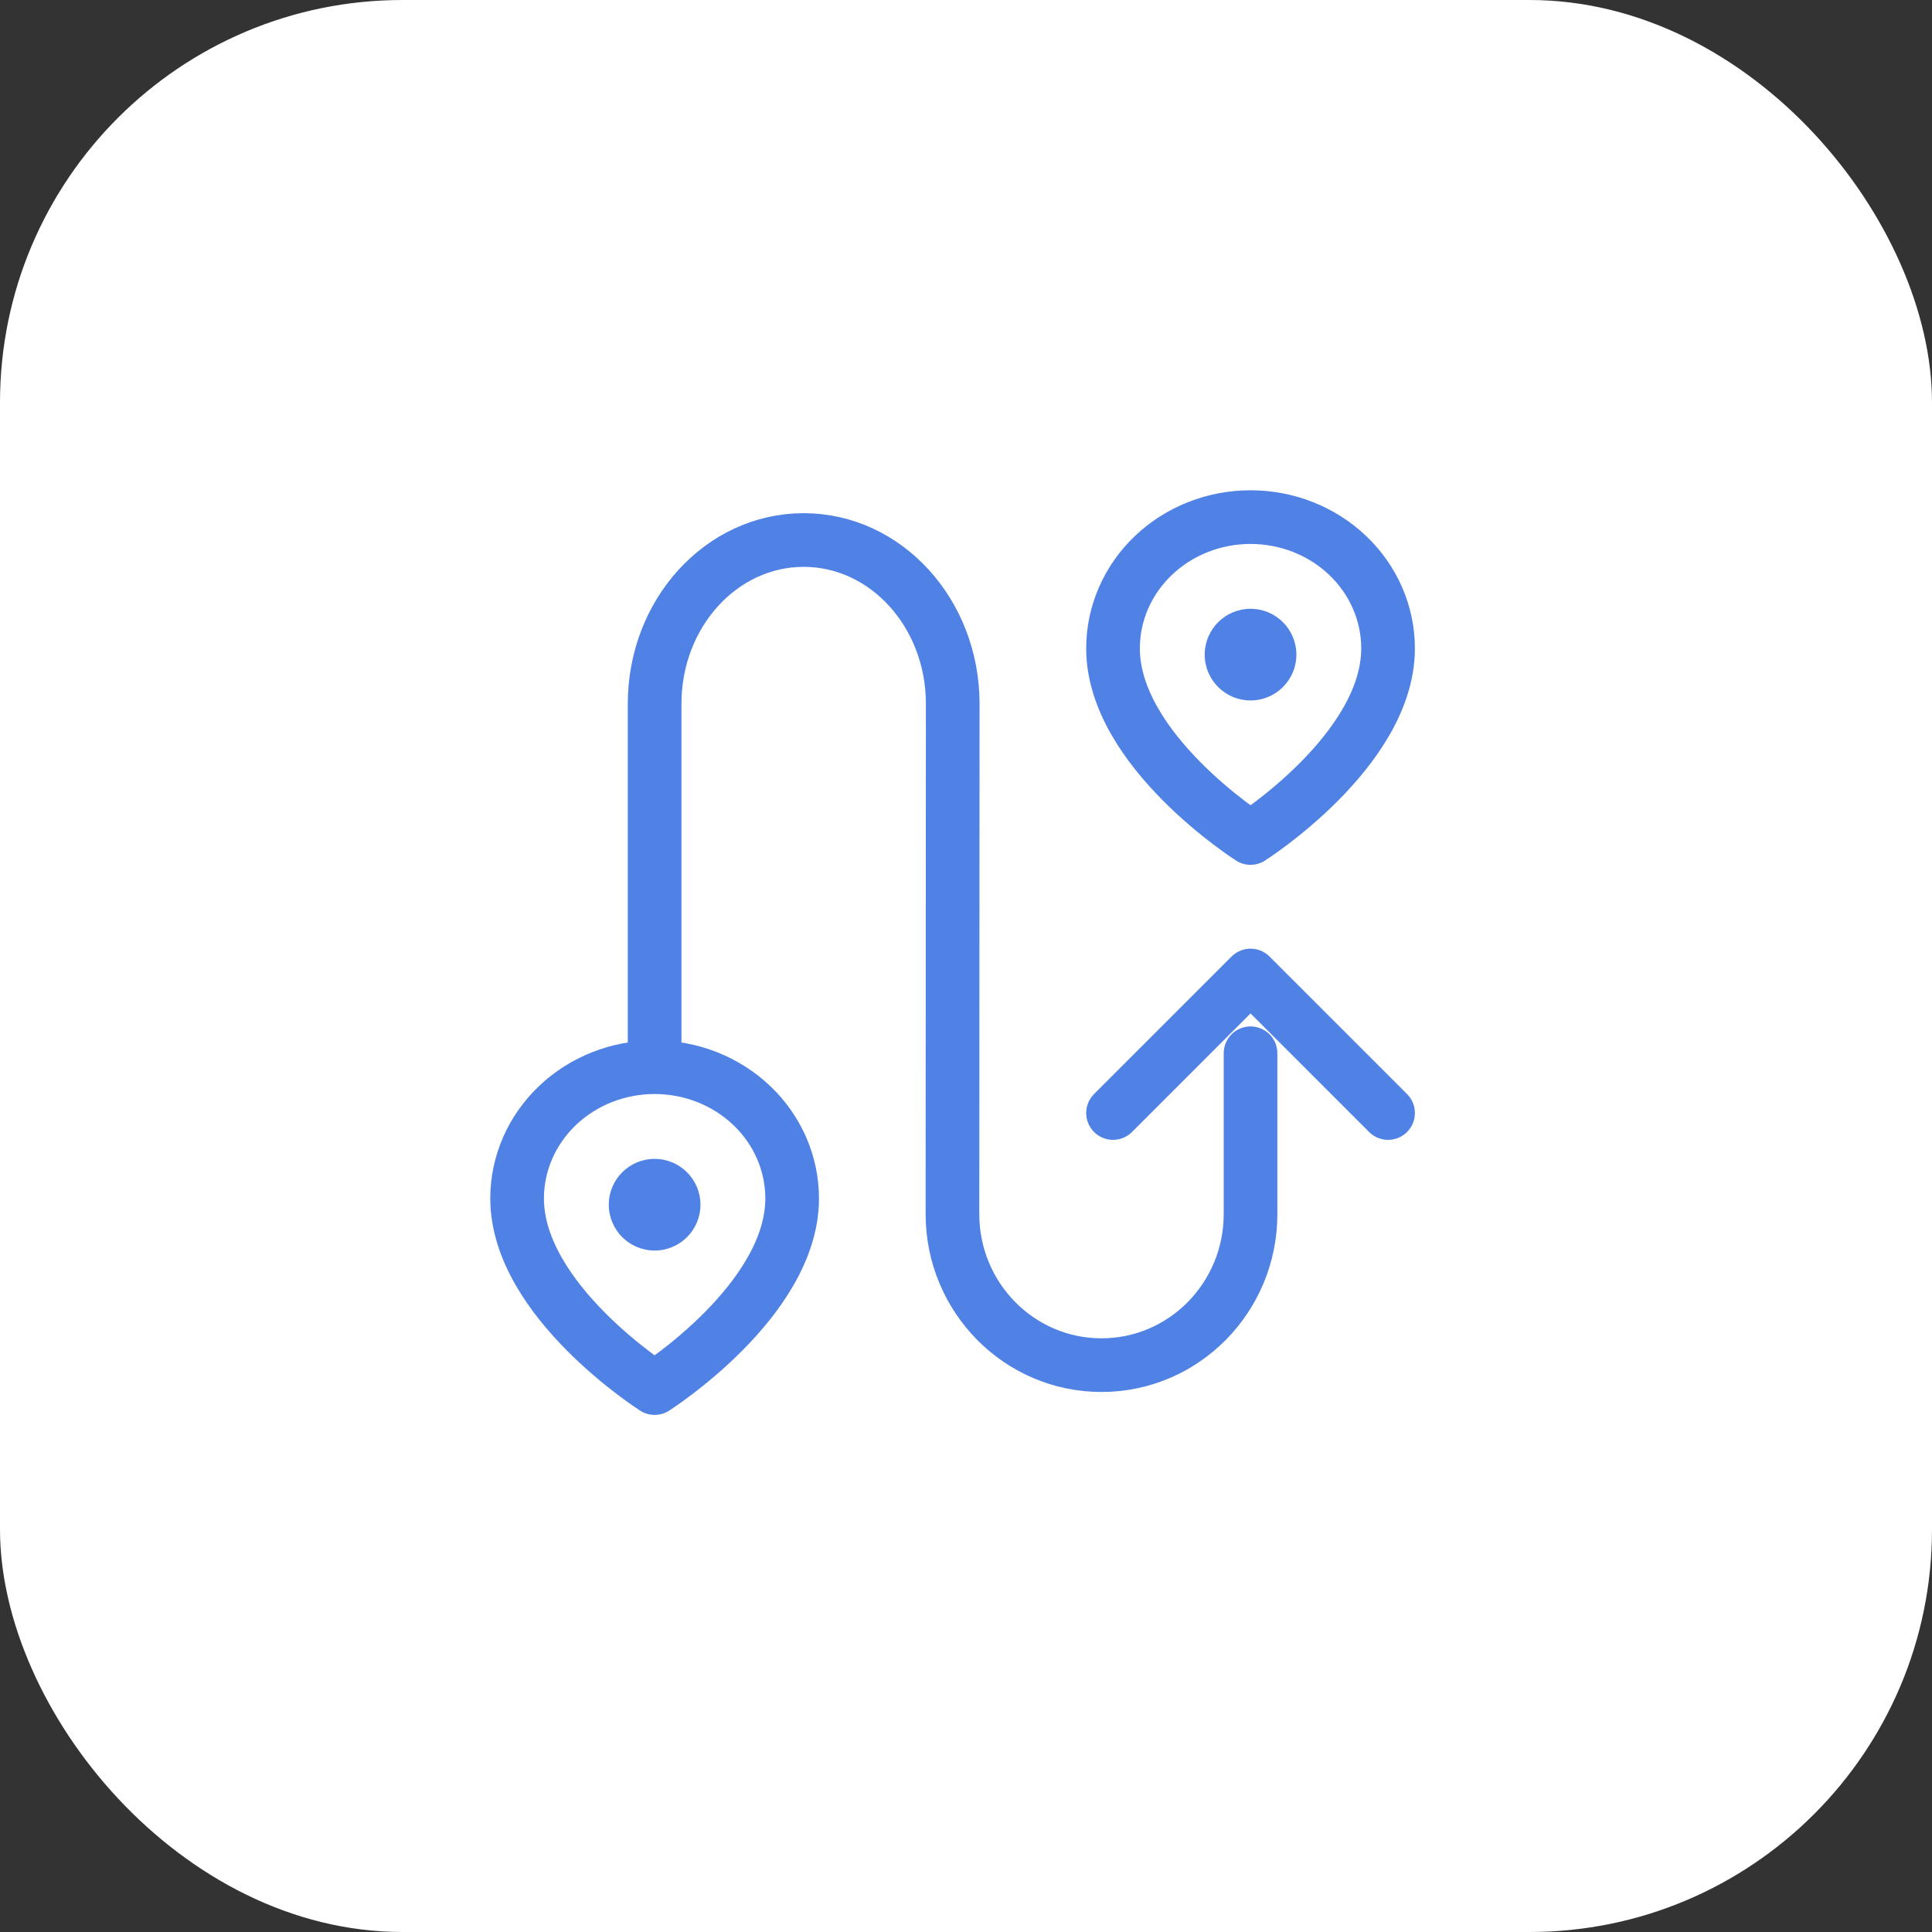 <svg width="72" height="72" viewBox="0 0 72 72" fill="none" xmlns="http://www.w3.org/2000/svg">
<rect x="0" y="0" width="72" height="72" fill="#333333" stroke="none"/>
<rect width="72" height="72" rx="15" fill="white"/>
<path d="M46.604 39.252V45.243C46.604 48.353 44.117 50.875 41.05 50.875C37.982 50.875 35.495 48.353 35.495 45.243L35.505 26.226C35.505 22.857 33.018 20.125 29.951 20.125C26.883 20.125 24.396 22.857 24.396 26.226V39.252" stroke="#5082E6" stroke-width="2" stroke-linecap="round" stroke-linejoin="round"/>
<path d="M51.729 41.479L46.604 36.354L41.479 41.479" stroke="#5082E6" stroke-width="2" stroke-linecap="round" stroke-linejoin="round"/>
<path d="M51.729 24.163C51.729 27.968 46.604 31.229 46.604 31.229C46.604 31.229 41.479 27.968 41.479 24.163C41.479 22.866 42.019 21.621 42.98 20.704C43.941 19.786 45.245 19.271 46.604 19.271C47.963 19.271 49.267 19.786 50.228 20.704C51.189 21.621 51.729 22.866 51.729 24.163Z" stroke="#5082E6" stroke-width="2" stroke-linecap="round" stroke-linejoin="round"/>
<path d="M29.521 44.663C29.521 48.468 24.396 51.729 24.396 51.729C24.396 51.729 19.271 48.468 19.271 44.663C19.271 43.365 19.811 42.121 20.772 41.204C21.733 40.286 23.037 39.771 24.396 39.771C25.755 39.771 27.059 40.286 28.02 41.204C28.981 42.121 29.521 43.365 29.521 44.663Z" stroke="#5082E6" stroke-width="2" stroke-linecap="round" stroke-linejoin="round"/>
<path d="M46.604 26.104C47.548 26.104 48.312 25.339 48.312 24.396C48.312 23.452 47.548 22.688 46.604 22.688C45.661 22.688 44.896 23.452 44.896 24.396C44.896 25.339 45.661 26.104 46.604 26.104Z" fill="#5082E6"/>
<path d="M24.396 46.604C25.339 46.604 26.104 45.839 26.104 44.896C26.104 43.952 25.339 43.188 24.396 43.188C23.452 43.188 22.688 43.952 22.688 44.896C22.688 45.839 23.452 46.604 24.396 46.604Z" fill="#5082E6"/>
</svg>
